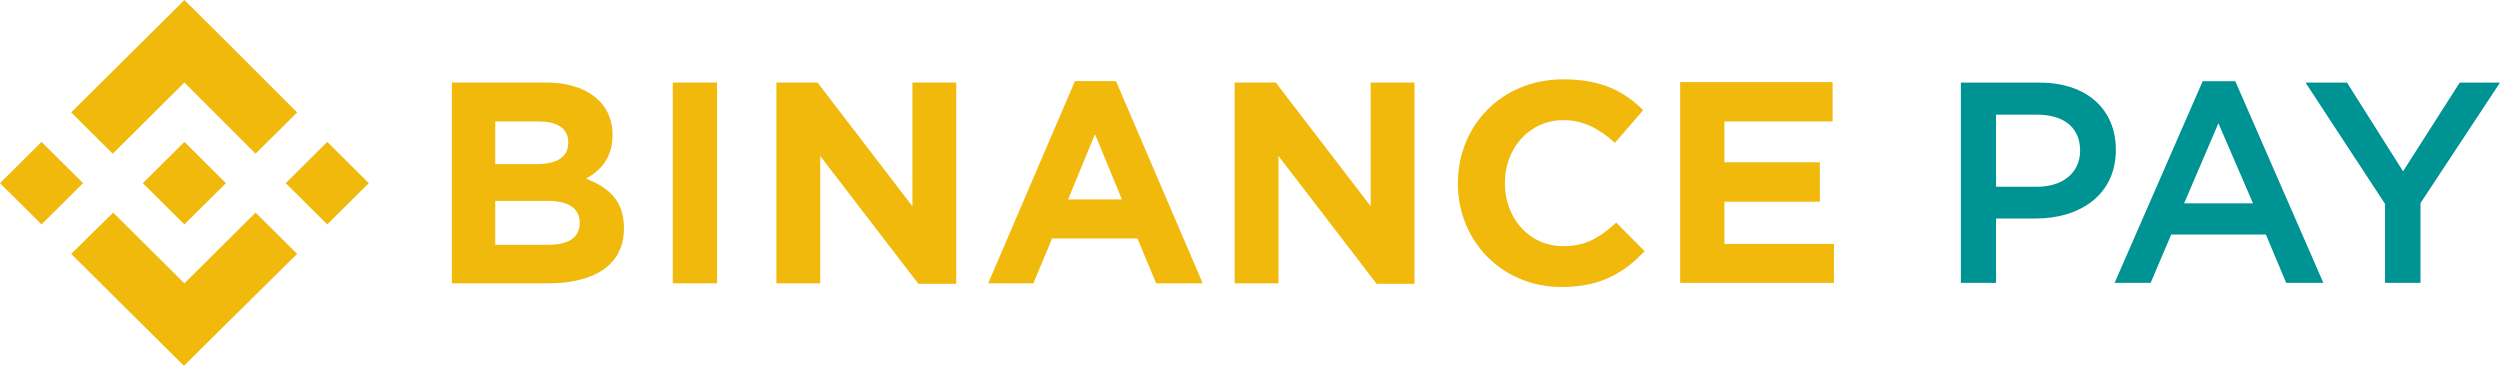 <svg width="2050" height="300" viewBox="0 0 2050 300" fill="none" xmlns="http://www.w3.org/2000/svg">
<g clip-path="url(#clip0_2706_6907)">
<path d="M68.119 150.186L34.06 184.015L0 150.186L34.06 116.357L68.119 150.186ZM151.21 67.658L209.597 126.023L243.657 92.193L185.27 33.829L151.21 0L117.15 33.829L58.388 92.193L92.448 126.023L151.21 67.658ZM268.36 116.357L234.3 150.186L268.36 184.015L302.42 150.186L268.36 116.357ZM151.21 232.343L92.822 174.35L58.388 208.179L116.776 266.171L150.835 300L184.895 266.171L243.657 208.179L209.597 174.35L151.21 232.343ZM151.21 184.015L185.27 150.186L151.21 116.357L117.15 150.186L151.21 184.015ZM511.644 187.36V186.989C511.644 165.056 499.666 153.904 480.578 146.469C492.555 139.777 502.286 129.367 502.286 110.781V110.409C502.286 84.387 481.326 67.658 447.641 67.658H370.539V232.343H449.512C486.941 232.343 511.644 217.472 511.644 187.36ZM465.981 117.1C465.981 129.367 455.875 134.573 439.781 134.573H406.096V99.628H442.028C457.373 99.628 465.981 105.576 465.981 116.729V117.1ZM475.338 182.9C475.338 195.167 465.606 200.744 449.512 200.744H406.096V164.684H448.39C467.104 164.684 475.338 171.375 475.338 182.527V182.9ZM587.997 232.343V67.658H551.691V232.343H587.997ZM784.121 232.343V67.658H748.19V169.145L670.339 67.658H636.654V232.343H672.585V127.881L753.055 232.714H784.121V232.343ZM986.232 232.343L915.119 66.543H881.434L810.32 232.343H847.374L862.72 195.539H932.71L948.056 232.343H986.232ZM919.985 163.569H875.82L897.902 110.037L919.985 163.569ZM1159.9 232.343V67.658H1123.97V169.145L1046.12 67.658H1012.43V232.343H1048.36V127.881L1128.83 232.714H1159.9V232.343ZM1348.54 205.947L1325.34 182.527C1312.24 194.424 1300.63 201.859 1281.91 201.859C1253.48 201.859 1234.01 178.439 1234.01 150.186V149.814C1234.01 121.561 1254.23 98.513 1281.91 98.513C1298.39 98.513 1311.49 105.576 1324.21 117.1L1347.41 90.335C1332.07 75.093 1313.35 65.056 1281.91 65.056C1231.01 65.056 1195.46 103.346 1195.46 150.186V150.557C1195.46 197.77 1231.76 235.316 1280.41 235.316C1312.24 235.316 1331.33 224.164 1348.54 205.947ZM1503.86 232.343V200H1414.04V165.427H1492.26V133.085H1414.04V99.628H1502.74V67.286H1377.74V231.97H1503.86V232.343Z" fill="#F0B90B"/>
<path d="M1735 122.879C1735 89.336 1710.85 67.756 1672.62 67.756H1607.91V231.953H1636.75V179.176H1669.35C1705.46 179.176 1735 159.941 1735 122.879ZM1705.69 123.583C1705.69 141.176 1692.09 153.138 1670.29 153.138H1636.75V94.028H1670.29C1691.86 94.028 1705.69 104.114 1705.69 123.583Z" fill="#009393"/>
<path d="M1832.94 66.584H1806.21L1733.99 231.954H1763.53L1780.41 192.313H1858.03L1874.68 231.954H1905.16L1832.94 66.584ZM1847.48 166.744H1790.96L1819.1 101.066L1847.48 166.744Z" fill="#009393"/>
<path d="M1984.81 166.51L2050 67.756H2016.94L1970.51 140.472L1924.55 67.756H1890.55L1955.74 167.213V231.953H1984.81V166.51Z" fill="#009393"/>
</g>
<defs>
<clipPath id="clip0_2706_6907">
<rect width="2050" height="300" fill="white"/>
</clipPath>
</defs>
</svg>
